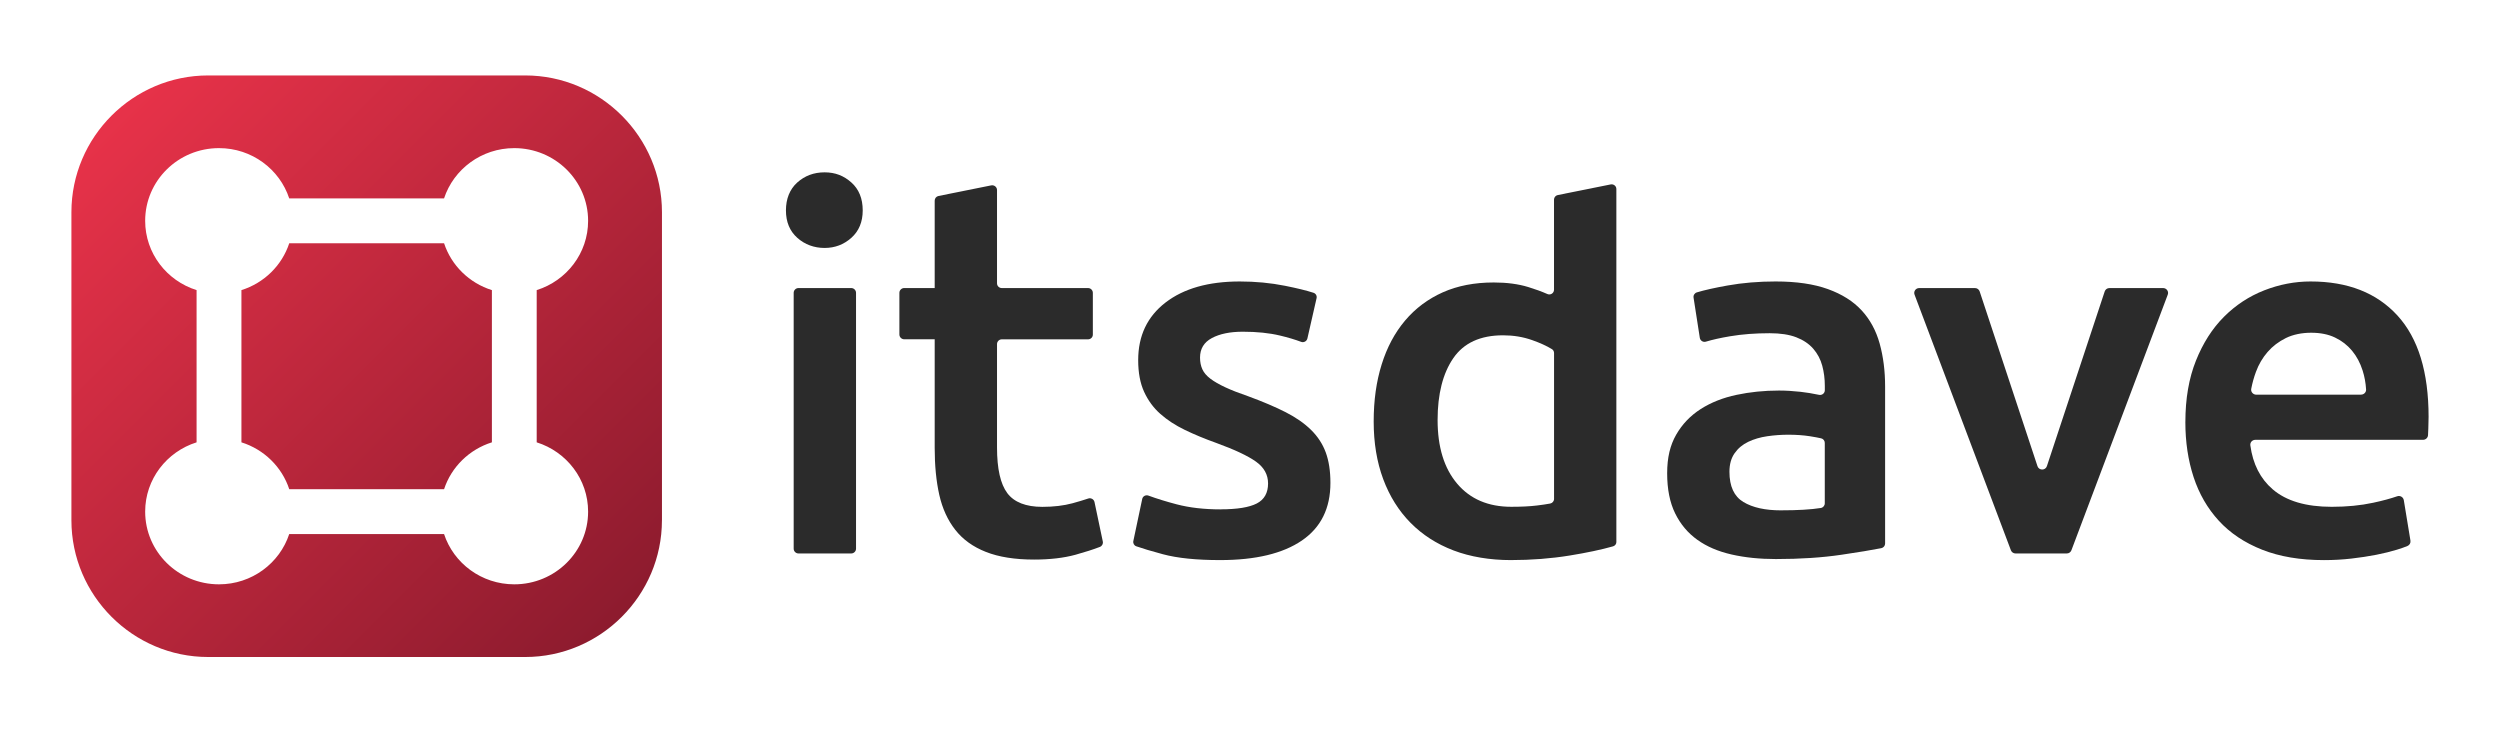 <svg xmlns="http://www.w3.org/2000/svg" xmlns:xlink="http://www.w3.org/1999/xlink" id="Ebene_1" viewBox="0 0 1024 300"><defs><style>      .st0 {        fill: #2b2b2b;      }      .st1 {        fill: url(#Unbenannter_Verlauf_11);      }    </style><linearGradient id="Unbenannter_Verlauf_11" data-name="Unbenannter Verlauf 11" x1="46.62" y1="46.43" x2="253.76" y2="253.57" gradientUnits="userSpaceOnUse"><stop offset="0" stop-color="#e73249"></stop><stop offset="1" stop-color="#8d1b2e"></stop></linearGradient></defs><path class="st1" d="M271.13,213.1c0,30.81-25.2,56.01-56.01,56.01H85.26c-30.81,0-56.01-25.2-56.01-56.01v-126.19c0-30.81,25.2-56.01,56.01-56.01h129.87c30.81,0,56.01,25.2,56.01,56.01v126.19ZM219.83,181.18v-62.35c12.21-3.83,21.06-15.08,21.06-28.38,0-16.45-13.54-29.78-30.24-29.78-13.45,0-24.84,8.65-28.77,20.6h-63.41c-3.93-11.95-15.32-20.6-28.77-20.6-16.7,0-30.24,13.33-30.24,29.78,0,13.29,8.85,24.55,21.06,28.38v62.35c-12.21,3.83-21.06,15.08-21.06,28.38,0,16.45,13.54,29.78,30.24,29.78,13.45,0,24.84-8.65,28.77-20.6h63.41c3.93,11.95,15.32,20.6,28.77,20.6,16.7,0,30.24-13.33,30.24-29.78,0-13.29-8.85-24.55-21.06-28.38ZM181.89,200.38h-63.41c-2.99-9.11-10.32-16.3-19.59-19.2v-62.35c9.27-2.9,16.6-10.09,19.59-19.2h63.41c2.99,9.11,10.32,16.3,19.59,19.2v62.35c-9.27,2.9-16.6,10.09-19.59,19.2Z"></path><g><path class="st0" d="M353.37,86.18c0,4.71-1.55,8.45-4.64,11.22-3.1,2.77-6.75,4.16-10.98,4.16s-8.09-1.38-11.19-4.16c-3.1-2.77-4.64-6.51-4.64-11.22s1.55-8.66,4.64-11.43c3.09-2.77,6.82-4.16,11.19-4.16s7.88,1.39,10.98,4.16c3.09,2.77,4.64,6.58,4.64,11.43ZM348.64,226.7h-21.56c-1.1,0-1.99-.88-1.99-1.96v-104.8c0-1.08.89-1.96,1.99-1.96h21.56c1.1,0,1.99.88,1.99,1.96v104.8c0,1.08-.89,1.96-1.99,1.96Z"></path><path class="st0" d="M450.55,224c-2.72,1.05-6.07,2.13-10.08,3.24-4.78,1.3-10.42,1.96-16.88,1.96-7.89,0-14.47-1.05-19.75-3.13s-9.47-5.09-12.56-9.05c-3.09-3.93-5.28-8.71-6.55-14.33-1.26-5.62-1.88-12.03-1.88-19.23v-44.49h-12.47c-1.1,0-1.99-.89-1.99-1.96v-17.07c0-1.08.9-1.96,1.99-1.96h12.47v-35.8c0-.94.65-1.72,1.57-1.91l21.57-4.34c1.24-.25,2.39.69,2.39,1.91v38.21c0,1.08.87,1.94,1.97,1.94h35.31c1.1,0,1.97.89,1.97,1.96v17.1c0,1.08-.87,1.94-1.97,1.94h-35.31c-1.1,0-1.97.89-1.97,1.94v42.33c0,8.74,1.4,14.97,4.21,18.73,2.81,3.73,7.61,5.62,14.35,5.62,4.64,0,8.76-.5,12.36-1.47,2.5-.69,4.66-1.33,6.43-1.94,1.12-.39,2.33.3,2.58,1.44l3.4,16.16c.2.91-.28,1.85-1.18,2.21Z"></path><path class="st0" d="M499.98,208.62c6.75,0,11.68-.8,14.78-2.39,3.09-1.59,4.64-4.33,4.64-8.21,0-3.6-1.65-6.58-4.96-8.94-3.31-2.36-8.76-4.92-16.36-7.69-4.64-1.66-8.9-3.43-12.77-5.3-3.87-1.87-7.21-4.05-10.03-6.55-2.82-2.49-5.03-5.51-6.65-9.04-1.62-3.53-2.43-7.86-2.43-12.99,0-9.98,3.73-17.84,11.19-23.59,7.46-5.75,17.59-8.63,30.39-8.63,6.47,0,12.66.59,18.57,1.77,4.9.98,8.79,1.93,11.65,2.86.94.3,1.49,1.25,1.27,2.2l-3.76,16.51c-.26,1.14-1.47,1.8-2.57,1.39-2.44-.92-5.34-1.79-8.7-2.59-4.36-1.04-9.43-1.56-15.2-1.56-5.21,0-9.43.87-12.66,2.6-3.24,1.73-4.85,4.4-4.85,8,0,1.8.32,3.4.95,4.78.63,1.39,1.72,2.67,3.27,3.85,1.55,1.18,3.59,2.36,6.12,3.53,2.53,1.18,5.63,2.39,9.29,3.64,6.05,2.22,11.19,4.4,15.41,6.55,4.22,2.15,7.7,4.57,10.45,7.28,2.74,2.7,4.75,5.79,6.02,9.25,1.27,3.47,1.9,7.62,1.9,12.47,0,10.39-3.9,18.26-11.71,23.59-7.81,5.33-18.96,8-33.46,8-9.71,0-17.52-.8-23.43-2.39-4.8-1.29-8.44-2.38-10.92-3.26-.9-.32-1.4-1.23-1.21-2.15l3.64-17.24c.24-1.14,1.45-1.78,2.56-1.37,3.34,1.23,7.18,2.42,11.51,3.56,5.28,1.39,11.29,2.08,18.05,2.08Z"></path><path class="st0" d="M662.08,221.95c0,.85-.54,1.59-1.37,1.83-4.83,1.37-10.74,2.62-17.74,3.76-7.67,1.25-15.72,1.87-24.17,1.87s-16.54-1.32-23.43-3.95c-6.9-2.63-12.77-6.41-17.62-11.33-4.85-4.92-8.58-10.88-11.19-17.88-2.6-7-3.9-14.86-3.9-23.59s1.09-16.39,3.27-23.39c2.18-7,5.38-12.99,9.6-17.98,4.22-4.99,9.36-8.83,15.41-11.54,6.05-2.7,13.01-4.05,20.89-4.05,5.35,0,10.06.62,14.14,1.87,2.9.89,5.52,1.84,7.85,2.87,1.28.56,2.7-.38,2.7-1.76v-36.92c0-.91.65-1.69,1.55-1.87l21.66-4.35c1.2-.24,2.33.66,2.33,1.87v144.53ZM588.84,172.03c0,11.09,2.67,19.78,8.02,26.09,5.35,6.31,12.73,9.46,22.16,9.46,4.08,0,7.56-.17,10.45-.52,2.1-.25,3.93-.52,5.48-.81.92-.17,1.59-.96,1.59-1.88v-59.77c0-.64-.31-1.25-.86-1.59-2.13-1.31-4.84-2.55-8.1-3.7-3.73-1.32-7.7-1.97-11.93-1.97-9.29,0-16.08,3.12-20.37,9.35-4.29,6.24-6.44,14.69-6.44,25.36Z"></path><path class="st0" d="M727.38,115.29c8.44,0,15.55,1.04,21.32,3.12,5.77,2.08,10.38,4.99,13.83,8.73,3.45,3.74,5.91,8.28,7.39,13.62,1.48,5.34,2.22,11.19,2.22,17.56v64.31c0,.92-.65,1.72-1.57,1.9-3.89.77-9.31,1.67-16.26,2.69-7.95,1.18-16.92,1.77-26.91,1.77-6.62,0-12.66-.62-18.15-1.87-5.49-1.25-10.17-3.25-14.04-6.03-3.87-2.77-6.89-6.37-9.07-10.81-2.18-4.43-3.27-9.91-3.27-16.42s1.23-11.5,3.69-15.8c2.46-4.29,5.8-7.79,10.03-10.5,4.22-2.7,9.11-4.64,14.67-5.82,5.56-1.18,11.36-1.77,17.41-1.77,2.81,0,5.77.18,8.86.52,2.39.27,4.91.68,7.56,1.24,1.22.26,2.36-.67,2.36-1.89v-1.74c0-2.91-.35-5.68-1.06-8.31-.71-2.63-1.94-4.95-3.69-6.96-1.76-2.01-4.08-3.57-6.96-4.68-2.89-1.11-6.51-1.66-10.87-1.66-5.91,0-11.33.42-16.25,1.25-3.87.65-7.17,1.39-9.9,2.21-1.13.34-2.3-.42-2.48-1.57l-2.56-16.48c-.15-.96.44-1.87,1.39-2.15,3.12-.93,7.28-1.87,12.5-2.8,6.19-1.11,12.8-1.66,19.84-1.66ZM729.49,209.03c6.89,0,12.33-.32,16.32-.96.94-.15,1.62-.97,1.62-1.91v-24.74c0-.9-.61-1.68-1.49-1.88-1.24-.29-2.79-.57-4.63-.86-2.68-.42-5.63-.62-8.87-.62-2.82,0-5.67.21-8.55.62-2.89.42-5.49,1.18-7.81,2.29-2.32,1.11-4.19,2.67-5.59,4.68-1.41,2.01-2.11,4.54-2.11,7.59,0,5.96,1.9,10.08,5.7,12.37,3.8,2.29,8.93,3.43,15.41,3.43Z"></path><path class="st0" d="M786.09,117.99h22.85c.88,0,1.66.56,1.93,1.38l23.68,71.57c.61,1.84,3.25,1.84,3.86,0l23.68-71.57c.27-.82,1.05-1.38,1.93-1.38h22c1.41,0,2.39,1.39,1.9,2.69l-39.47,104.72c-.3.78-1.05,1.3-1.9,1.3h-20.98c-.85,0-1.61-.52-1.9-1.3l-39.47-104.72c-.49-1.31.49-2.69,1.9-2.69Z"></path><path class="st0" d="M895.13,172.87c0-9.56,1.44-17.94,4.33-25.15,2.88-7.2,6.72-13.2,11.5-17.98,4.78-4.78,10.27-8.38,16.46-10.81,6.19-2.42,12.52-3.64,19-3.64,15.2,0,27.05,4.64,35.56,13.93,8.51,9.29,12.77,23.14,12.77,41.57,0,1.39-.04,2.95-.11,4.68l-.12,2.75c-.05,1.08-.94,1.93-2.04,1.93h-68.67c-1.27,0-2.23,1.03-2.07,2.27,1.03,7.64,4.08,13.64,9.15,18,5.56,4.78,13.61,7.17,24.17,7.17,6.19,0,11.85-.55,16.99-1.66,3.91-.84,7.18-1.73,9.83-2.65,1.22-.43,2.51.34,2.72,1.6l2.72,16.56c.15.94-.35,1.84-1.24,2.21-1.19.49-2.63.99-4.31,1.51-2.46.76-5.28,1.45-8.44,2.08-3.17.62-6.58,1.14-10.24,1.56-3.66.42-7.39.62-11.19.62-9.71,0-18.15-1.42-25.33-4.26-7.18-2.84-13.09-6.79-17.73-11.85-4.64-5.06-8.09-11.02-10.34-17.88-2.25-6.86-3.38-14.37-3.38-22.55ZM967.07,161.64c1.18,0,2.15-.95,2.08-2.11-.16-2.7-.63-5.28-1.42-7.76-.99-3.12-2.43-5.82-4.33-8.11-1.9-2.29-4.22-4.09-6.97-5.4-2.74-1.32-6.02-1.97-9.81-1.97s-7.39.73-10.34,2.18c-2.95,1.46-5.45,3.36-7.49,5.72-2.04,2.36-3.63,5.06-4.75,8.11-.85,2.29-1.49,4.61-1.94,6.98-.24,1.24.78,2.38,2.06,2.38h42.91Z"></path></g></svg>